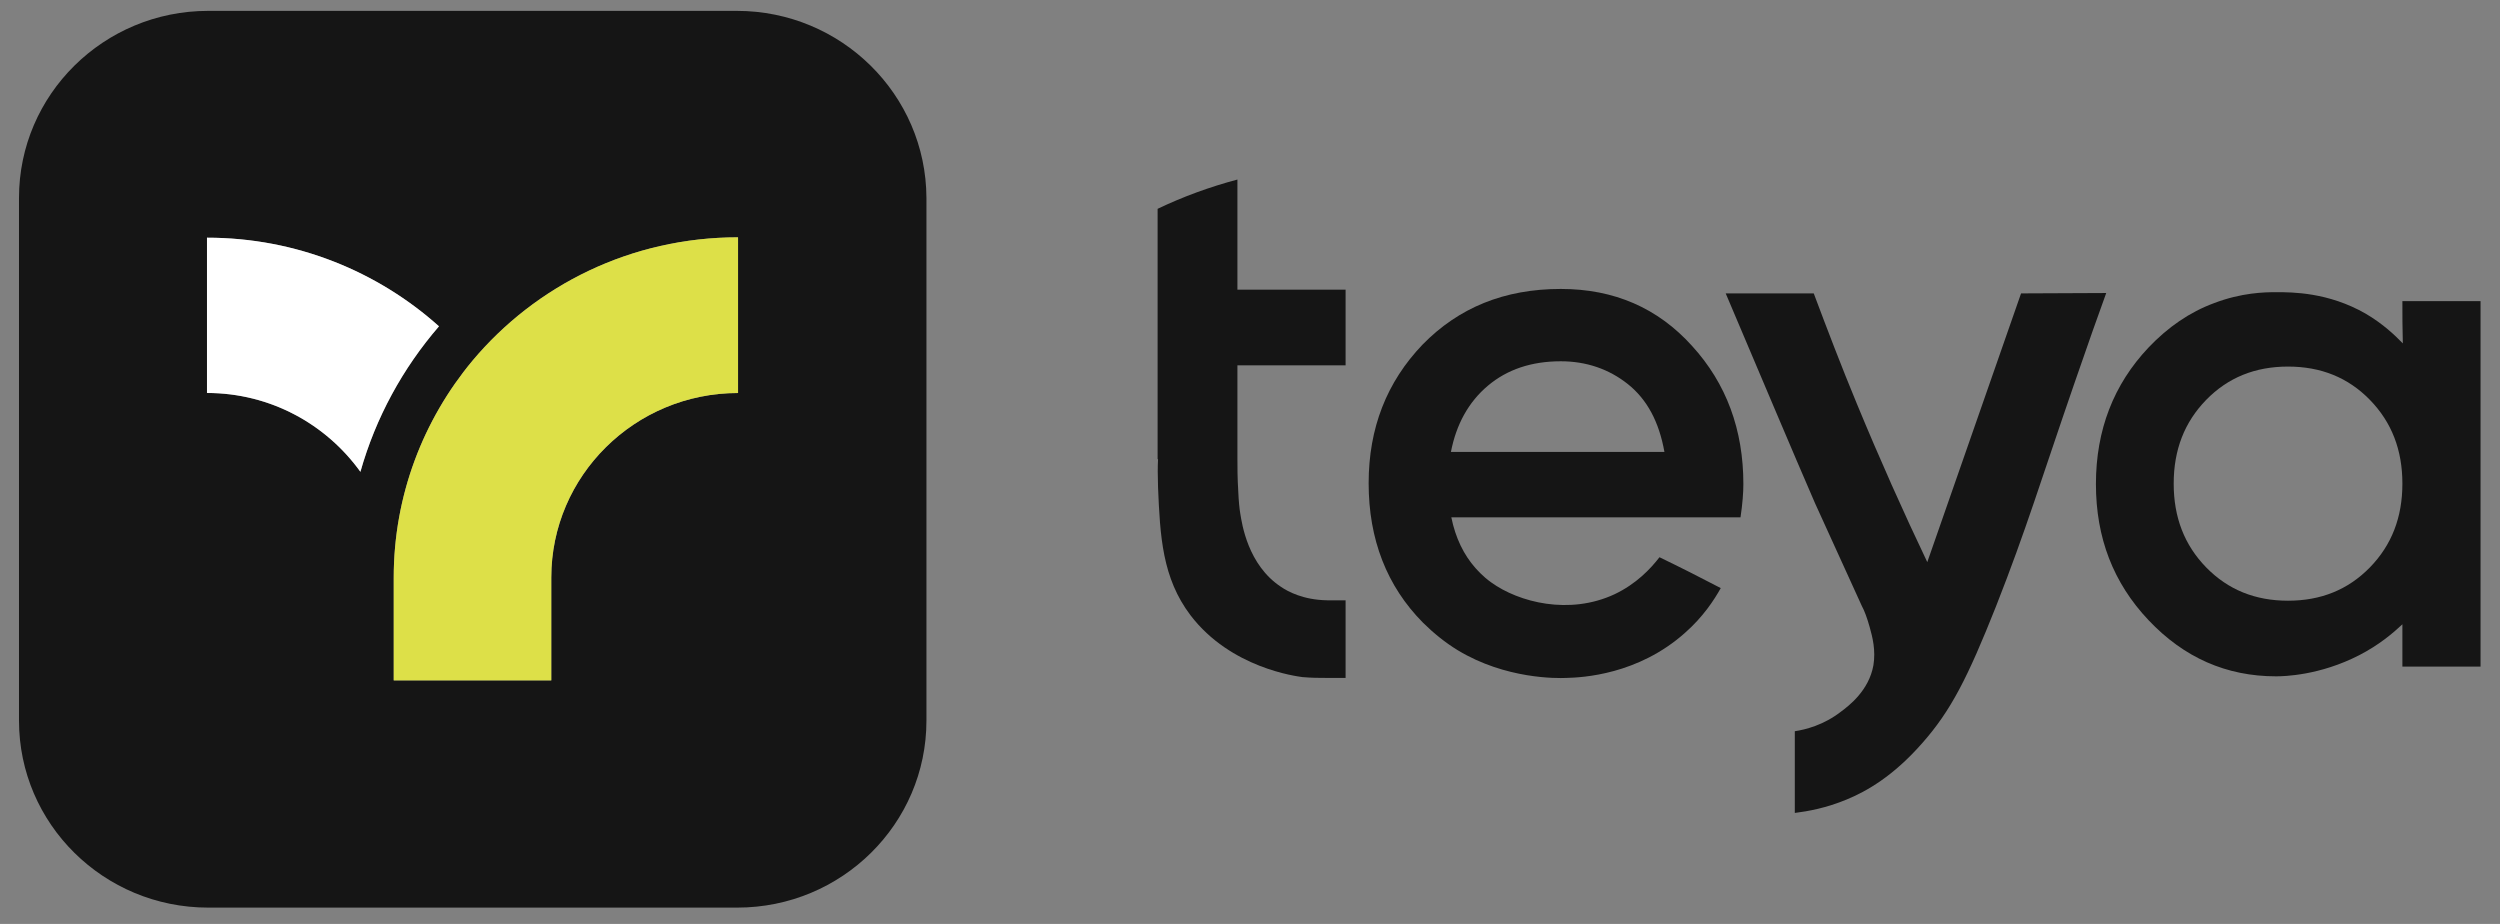 <svg width="92" height="34" viewBox="0 0 92 34" fill="none" xmlns="http://www.w3.org/2000/svg">
<rect x="0" y="0" width="92" height="34" fill="#808080" stroke="none"/>
<g clip-path="url(#clip0_1607_3367)">
<path d="M61.069 20.506C60.736 20.939 60.206 21.493 59.418 21.867C57.753 22.645 55.892 22.166 54.877 21.433C54.559 21.209 54.347 20.954 54.301 20.909C53.863 20.416 53.56 19.787 53.409 19.039H64.051C64.126 18.531 64.156 18.127 64.156 17.813C64.156 15.823 63.536 14.118 62.265 12.727C61.009 11.336 59.404 10.633 57.436 10.633C55.361 10.633 53.681 11.32 52.349 12.682C51.033 14.058 50.366 15.749 50.366 17.783C50.366 19.848 51.033 21.568 52.365 22.914C52.758 23.302 53.182 23.647 53.651 23.932C55.407 24.994 57.299 24.963 57.632 24.948C58.238 24.934 60.282 24.829 62.008 23.288C62.673 22.704 63.082 22.076 63.324 21.642C62.612 21.269 61.841 20.879 61.069 20.506ZM54.757 14.192C55.468 13.594 56.36 13.295 57.436 13.295C58.374 13.295 59.207 13.58 59.903 14.133C60.615 14.701 61.053 15.524 61.251 16.631H53.394C53.59 15.614 54.045 14.791 54.757 14.192Z" fill="#151515"/>
<path d="M27.115 0.4H7.662C3.817 0.4 0.699 3.482 0.699 7.282V26.519C0.699 30.319 3.817 33.4 7.662 33.4H27.13C30.975 33.4 34.093 30.319 34.093 26.519V7.282C34.078 3.482 30.959 0.4 27.115 0.4ZM7.617 14.463V8.747C10.902 8.747 13.899 9.989 16.154 12.009C14.822 13.55 13.823 15.374 13.263 17.364C12.007 15.614 9.948 14.463 7.617 14.463ZM27.16 14.463C23.36 14.463 20.288 17.514 20.288 21.253V25.038H14.489V21.253C14.489 18.232 15.579 15.449 17.381 13.281C19.712 10.497 23.224 8.733 27.16 8.733V14.463Z" fill="#151515"/>
<path d="M88.408 11.081H91.284V24.53H88.408C88.408 24.006 88.408 23.483 88.408 22.974C88.06 23.302 87.546 23.737 86.819 24.111C85.365 24.859 84.048 24.889 83.761 24.889C81.93 24.889 80.37 24.201 79.068 22.824C77.766 21.448 77.13 19.788 77.13 17.813C77.13 15.824 77.781 14.148 79.068 12.787C79.78 12.039 80.582 11.485 81.475 11.156C82.489 10.768 83.337 10.752 83.761 10.752C84.351 10.752 85.683 10.752 87.061 11.545C87.697 11.92 88.135 12.338 88.424 12.637C88.408 12.099 88.408 11.59 88.408 11.081ZM81.187 20.88C81.99 21.702 82.989 22.106 84.199 22.106C85.411 22.106 86.41 21.702 87.213 20.88C88.014 20.057 88.408 19.039 88.408 17.798C88.408 16.556 88.014 15.539 87.213 14.716C86.41 13.893 85.411 13.49 84.199 13.49C82.989 13.49 81.99 13.893 81.187 14.716C80.386 15.539 79.992 16.556 79.992 17.798C79.992 19.039 80.386 20.057 81.187 20.88Z" fill="#151515"/>
<path d="M42.616 16.899C42.601 17.154 42.601 17.513 42.616 17.932C42.691 19.727 42.768 21.268 43.812 22.644C45.295 24.588 47.717 24.887 47.929 24.917C48.277 24.947 48.565 24.947 48.777 24.947H49.518V22.091H48.838C47.944 22.075 47.384 21.762 47.142 21.597C45.915 20.789 45.703 19.263 45.643 18.904C45.613 18.739 45.582 18.425 45.568 18.081C45.537 17.588 45.537 17.184 45.537 16.899V13.444H49.518V10.661H45.537V6.952V6.607C44.523 6.877 43.539 7.235 42.6 7.685V16.899H42.616Z" fill="#151515"/>
<path d="M74.375 10.797C73.225 14.088 72.075 17.394 70.924 20.686C70.046 18.845 69.183 16.916 68.336 14.867C67.76 13.476 67.246 12.129 66.746 10.797H63.506C64.884 14.044 65.974 16.632 66.792 18.516C67.367 19.773 67.942 21.045 68.516 22.301C68.608 22.466 68.714 22.75 68.805 23.08C68.91 23.453 69.031 23.931 68.941 24.485C68.774 25.412 68.048 25.966 67.745 26.191C67.109 26.684 66.443 26.849 66.049 26.909C66.049 27.911 66.049 28.913 66.049 29.916C66.534 29.856 67.2 29.736 67.957 29.422C68.683 29.123 69.668 28.569 70.742 27.343C71.787 26.161 72.408 24.949 73.452 22.317C74.572 19.474 75.103 17.679 76.344 14.088C76.828 12.682 77.237 11.531 77.509 10.783L74.375 10.797Z" fill="#151515"/>
<path d="M27.16 14.463C23.36 14.463 20.287 17.514 20.287 21.253V25.038H14.489V21.253C14.489 18.232 15.579 15.449 17.381 13.281C19.711 10.497 23.224 8.733 27.16 8.733V14.463Z" fill="#DDE048"/>
<path d="M7.617 14.461V8.747C10.902 8.747 13.899 9.989 16.154 12.008C14.822 13.549 13.823 15.374 13.263 17.363C12.006 15.613 9.948 14.461 7.617 14.461Z" fill="white"/>
</g>
<defs>
<clipPath id="clip0_1607_3367">
<rect width="91" height="33" fill="white" transform="translate(0.5 0.4)"/>
</clipPath>
</defs>
</svg>
